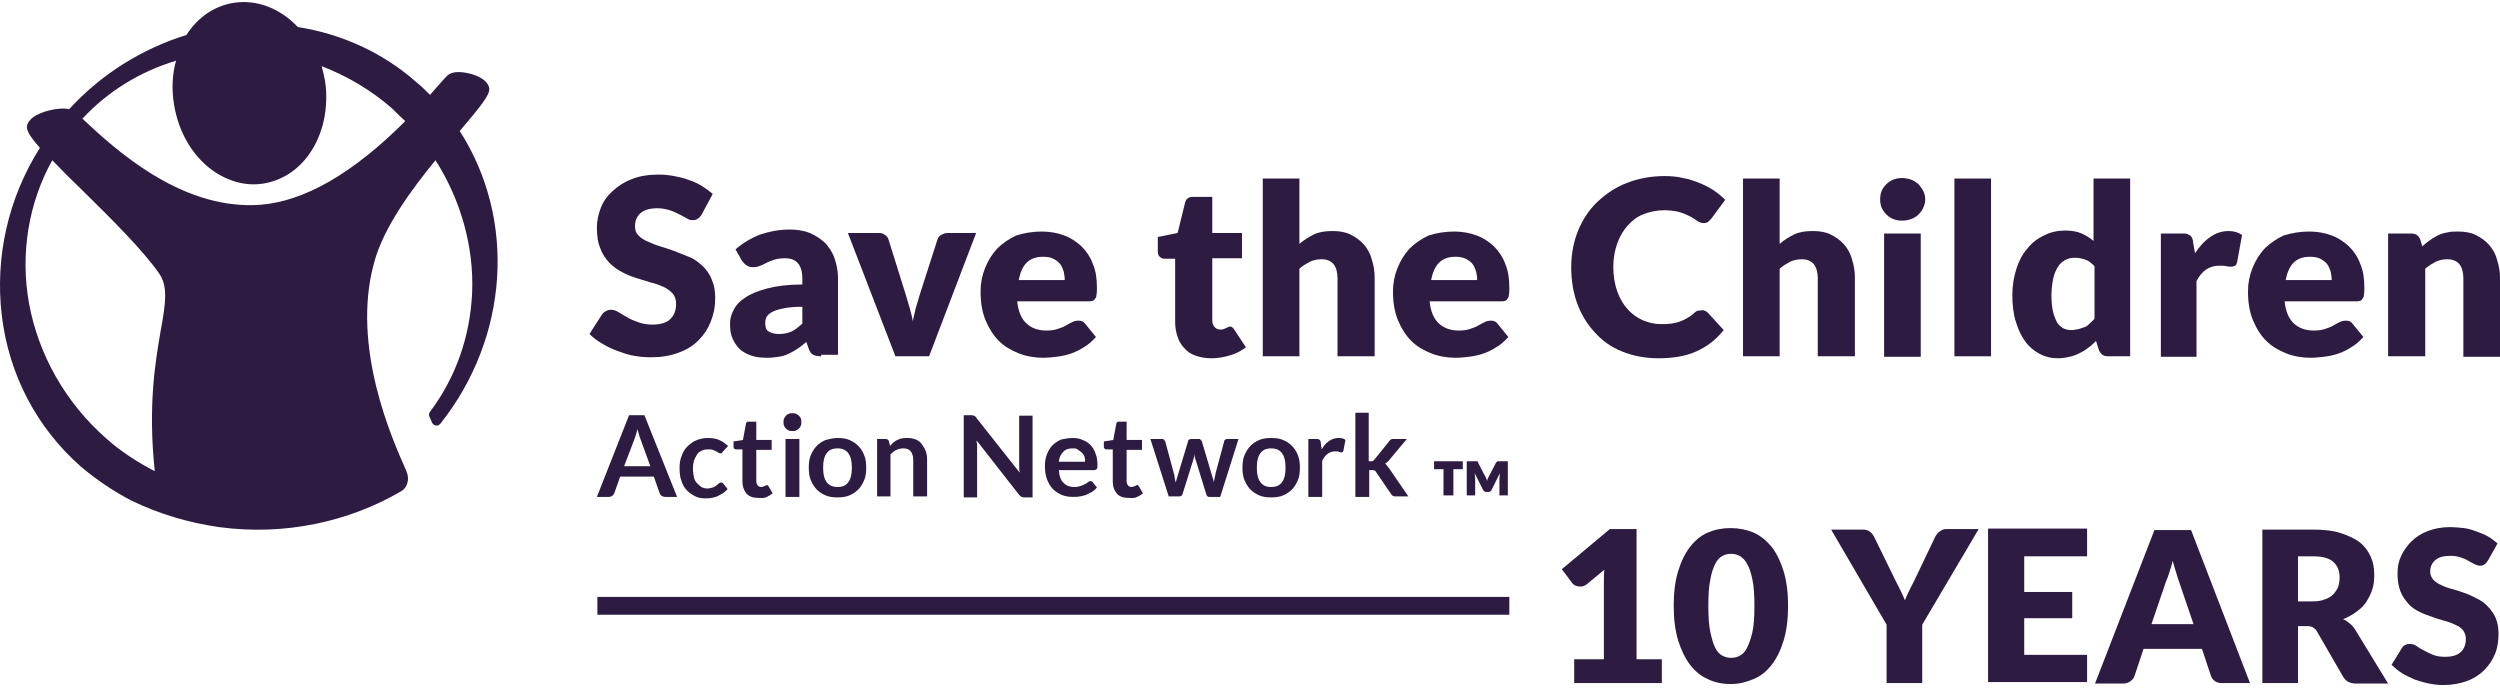 <?xml version="1.0" encoding="UTF-8"?>
<svg xmlns="http://www.w3.org/2000/svg" width="272" height="75" viewBox="0 0 272 75" fill="none">
  <path d="M73.667 54.063H72.374C72.212 54.063 72.105 54.009 71.997 53.955C71.889 53.901 71.835 53.793 71.781 53.686L71.135 51.854H67.472L66.826 53.686C66.772 53.793 66.718 53.847 66.61 53.955C66.502 54.009 66.395 54.063 66.233 54.063H64.94L68.442 45.175H70.112L73.667 54.063ZM67.903 50.723H70.758L69.681 47.76C69.627 47.653 69.573 47.491 69.519 47.275C69.465 47.114 69.411 46.898 69.357 46.683C69.303 46.898 69.25 47.06 69.196 47.275C69.142 47.437 69.088 47.599 69.034 47.76L67.903 50.723Z" fill="#2D1B42"></path>
  <path d="M78.676 49.107C78.622 49.161 78.569 49.215 78.569 49.269C78.515 49.322 78.461 49.322 78.407 49.322C78.353 49.322 78.245 49.322 78.191 49.269C78.138 49.215 78.03 49.161 77.922 49.107C77.814 49.053 77.707 48.999 77.545 48.945C77.383 48.891 77.222 48.891 77.006 48.891C76.737 48.891 76.522 48.945 76.306 49.053C76.091 49.161 75.929 49.269 75.821 49.484C75.714 49.646 75.606 49.861 75.498 50.13C75.444 50.4 75.39 50.669 75.39 50.992C75.39 51.316 75.444 51.639 75.498 51.908C75.552 52.177 75.66 52.393 75.821 52.554C75.983 52.716 76.144 52.878 76.306 52.985C76.522 53.093 76.737 53.147 76.953 53.147C77.168 53.147 77.383 53.093 77.545 53.039C77.707 52.985 77.814 52.931 77.922 52.824C78.03 52.77 78.138 52.662 78.191 52.608C78.245 52.554 78.353 52.501 78.461 52.501C78.569 52.501 78.676 52.554 78.73 52.662L79.161 53.201C78.999 53.416 78.784 53.578 78.622 53.686C78.407 53.793 78.245 53.901 78.03 54.009C77.814 54.063 77.599 54.17 77.383 54.17C77.168 54.224 76.953 54.224 76.737 54.224C76.36 54.224 75.983 54.17 75.66 54.009C75.337 53.847 75.013 53.632 74.744 53.362C74.475 53.093 74.259 52.716 74.151 52.339C73.99 51.962 73.936 51.477 73.936 50.938C73.936 50.454 73.99 50.023 74.151 49.646C74.259 49.269 74.475 48.891 74.744 48.622C75.013 48.353 75.337 48.083 75.714 47.922C76.091 47.76 76.522 47.653 77.006 47.653C77.491 47.653 77.868 47.706 78.245 47.868C78.622 48.029 78.892 48.245 79.215 48.514L78.676 49.107Z" fill="#2D1B42"></path>
  <path d="M82.447 54.17C81.908 54.17 81.478 54.009 81.208 53.686C80.939 53.362 80.777 52.932 80.777 52.393V48.892H80.131C80.023 48.892 79.969 48.892 79.915 48.838C79.862 48.784 79.808 48.73 79.808 48.622V48.03L80.831 47.868L81.154 46.144C81.154 46.036 81.208 45.983 81.262 45.929C81.316 45.875 81.37 45.875 81.478 45.875H82.285V47.868H83.955V48.945H82.285V52.339C82.285 52.554 82.339 52.662 82.447 52.824C82.555 52.932 82.662 52.985 82.824 52.985C82.932 52.985 82.986 52.985 83.04 52.932C83.093 52.932 83.147 52.878 83.201 52.878C83.255 52.878 83.309 52.824 83.309 52.824C83.363 52.824 83.363 52.77 83.417 52.77C83.471 52.77 83.524 52.77 83.524 52.824C83.578 52.824 83.578 52.878 83.632 52.932L84.063 53.686C83.847 53.847 83.578 54.009 83.309 54.117C83.04 54.224 82.77 54.17 82.447 54.17Z" fill="#2D1B42"></path>
  <path d="M87.187 45.929C87.187 46.036 87.187 46.198 87.133 46.306C87.079 46.413 87.026 46.521 86.918 46.629C86.81 46.737 86.702 46.791 86.595 46.844C86.487 46.898 86.325 46.898 86.218 46.898C86.11 46.898 85.948 46.898 85.841 46.844C85.733 46.791 85.625 46.737 85.517 46.629C85.41 46.521 85.356 46.467 85.302 46.306C85.248 46.198 85.248 46.09 85.248 45.929C85.248 45.767 85.248 45.659 85.302 45.552C85.356 45.444 85.41 45.336 85.517 45.228C85.625 45.121 85.679 45.067 85.841 45.013C85.948 44.959 86.056 44.959 86.218 44.959C86.379 44.959 86.487 44.959 86.595 45.013C86.702 45.067 86.81 45.121 86.918 45.228C87.026 45.336 87.079 45.39 87.133 45.552C87.187 45.659 87.187 45.821 87.187 45.929ZM86.972 47.76V54.063H85.463V47.76H86.972Z" fill="#2D1B42"></path>
  <path d="M91.119 47.653C91.604 47.653 92.035 47.706 92.412 47.868C92.789 48.029 93.112 48.245 93.382 48.514C93.651 48.784 93.867 49.107 94.028 49.538C94.19 49.915 94.243 50.4 94.243 50.885C94.243 51.369 94.19 51.854 94.028 52.231C93.867 52.608 93.651 52.985 93.382 53.255C93.112 53.524 92.789 53.739 92.412 53.901C92.035 54.063 91.604 54.117 91.119 54.117C90.635 54.117 90.204 54.063 89.827 53.901C89.45 53.739 89.126 53.524 88.857 53.255C88.588 52.985 88.372 52.608 88.211 52.231C88.049 51.854 87.995 51.369 87.995 50.885C87.995 50.4 88.049 49.915 88.211 49.538C88.372 49.161 88.588 48.784 88.857 48.514C89.126 48.245 89.45 48.029 89.827 47.868C90.257 47.76 90.688 47.653 91.119 47.653ZM91.119 52.985C91.658 52.985 92.035 52.824 92.304 52.447C92.574 52.07 92.681 51.585 92.681 50.885C92.681 50.184 92.574 49.699 92.304 49.322C92.035 48.945 91.658 48.784 91.119 48.784C90.581 48.784 90.204 48.945 89.934 49.322C89.665 49.699 89.557 50.184 89.557 50.885C89.557 51.585 89.665 52.07 89.934 52.447C90.204 52.824 90.635 52.985 91.119 52.985Z" fill="#2D1B42"></path>
  <path d="M95.429 54.063V47.76H96.344C96.56 47.76 96.668 47.868 96.722 48.029L96.829 48.514C96.937 48.407 97.099 48.245 97.206 48.137C97.368 48.029 97.476 47.922 97.637 47.868C97.799 47.814 97.96 47.706 98.122 47.706C98.284 47.653 98.499 47.653 98.715 47.653C99.038 47.653 99.361 47.706 99.63 47.814C99.9 47.922 100.115 48.083 100.277 48.299C100.438 48.514 100.6 48.784 100.708 49.053C100.815 49.322 100.869 49.646 100.869 50.023V54.009H99.361V50.023C99.361 49.646 99.253 49.322 99.092 49.107C98.93 48.891 98.661 48.784 98.284 48.784C98.014 48.784 97.799 48.838 97.529 48.945C97.314 49.053 97.099 49.215 96.883 49.43V54.009H95.429V54.063Z" fill="#2D1B42"></path>
  <path d="M105.932 45.228C105.986 45.228 106.04 45.228 106.04 45.282C106.094 45.282 106.094 45.336 106.148 45.336C106.202 45.39 106.202 45.39 106.255 45.498L110.942 51.423C110.942 51.262 110.888 51.154 110.888 50.992C110.888 50.831 110.888 50.723 110.888 50.615V45.228H112.342V54.117H111.48C111.373 54.117 111.265 54.117 111.157 54.063C111.05 54.009 110.996 53.955 110.888 53.847L106.255 47.922C106.255 48.03 106.255 48.191 106.309 48.299C106.309 48.407 106.309 48.568 106.309 48.676V54.117H104.855V45.175H105.717C105.825 45.175 105.878 45.175 105.932 45.228Z" fill="#2D1B42"></path>
  <path d="M116.705 47.653C117.083 47.653 117.46 47.706 117.783 47.868C118.106 47.976 118.429 48.191 118.645 48.407C118.86 48.676 119.076 48.945 119.183 49.322C119.345 49.699 119.399 50.077 119.399 50.561C119.399 50.669 119.399 50.777 119.399 50.831C119.399 50.885 119.345 50.992 119.345 50.992C119.345 51.046 119.291 51.046 119.237 51.1C119.183 51.1 119.129 51.154 119.076 51.154H115.197C115.251 51.8 115.413 52.285 115.736 52.554C116.059 52.878 116.436 52.985 116.921 52.985C117.19 52.985 117.406 52.931 117.567 52.878C117.729 52.824 117.89 52.77 118.052 52.662C118.16 52.608 118.321 52.554 118.375 52.447C118.483 52.393 118.591 52.339 118.645 52.339C118.698 52.339 118.752 52.339 118.806 52.393C118.86 52.393 118.914 52.447 118.914 52.501L119.345 53.039C119.183 53.255 118.968 53.416 118.806 53.524C118.591 53.632 118.375 53.739 118.16 53.847C117.944 53.901 117.675 54.009 117.46 54.009C117.244 54.063 116.975 54.063 116.759 54.063C116.328 54.063 115.897 54.009 115.52 53.847C115.143 53.686 114.82 53.47 114.551 53.201C114.281 52.931 114.066 52.554 113.904 52.123C113.743 51.693 113.689 51.208 113.689 50.669C113.689 50.238 113.743 49.861 113.904 49.43C114.066 49.053 114.228 48.73 114.497 48.461C114.766 48.191 115.089 47.976 115.467 47.814C115.79 47.76 116.221 47.653 116.705 47.653ZM116.705 48.784C116.275 48.784 115.897 48.891 115.682 49.161C115.413 49.43 115.251 49.753 115.197 50.238H118.052C118.052 50.023 118.052 49.861 117.998 49.699C117.944 49.538 117.837 49.376 117.729 49.269C117.621 49.161 117.46 49.053 117.298 48.945C117.136 48.784 116.975 48.784 116.705 48.784Z" fill="#2D1B42"></path>
  <path d="M122.739 54.17C122.2 54.17 121.769 54.009 121.5 53.686C121.23 53.362 121.069 52.932 121.069 52.393V48.892H120.422C120.315 48.892 120.261 48.892 120.207 48.838C120.153 48.784 120.099 48.73 120.099 48.622V48.03L121.123 47.868L121.446 46.144C121.446 46.036 121.5 45.983 121.554 45.929C121.607 45.875 121.661 45.875 121.769 45.875H122.577V47.868H124.247V48.945H122.577V52.339C122.577 52.554 122.631 52.662 122.739 52.824C122.846 52.932 122.954 52.985 123.116 52.985C123.223 52.985 123.277 52.985 123.331 52.932C123.385 52.932 123.439 52.878 123.493 52.878C123.547 52.878 123.6 52.824 123.6 52.824C123.654 52.824 123.654 52.77 123.708 52.77C123.762 52.77 123.816 52.77 123.816 52.824C123.87 52.824 123.87 52.878 123.924 52.932L124.355 53.686C124.139 53.847 123.87 54.009 123.6 54.117C123.331 54.224 123.062 54.17 122.739 54.17Z" fill="#2D1B42"></path>
  <path d="M125.163 47.76H126.348C126.455 47.76 126.563 47.76 126.617 47.814C126.671 47.868 126.725 47.922 126.779 48.03L127.694 51.423C127.748 51.585 127.802 51.8 127.802 51.962C127.856 52.124 127.856 52.339 127.91 52.501C127.964 52.339 128.017 52.124 128.071 51.962C128.125 51.8 128.179 51.585 128.233 51.423L129.256 48.03C129.256 47.922 129.31 47.868 129.418 47.814C129.472 47.76 129.58 47.76 129.687 47.76H130.334C130.441 47.76 130.549 47.76 130.603 47.814C130.657 47.868 130.711 47.922 130.765 48.03L131.788 51.477C131.842 51.639 131.896 51.8 131.95 52.016C132.004 52.177 132.057 52.339 132.057 52.501C132.111 52.339 132.111 52.124 132.165 51.962C132.219 51.8 132.219 51.585 132.273 51.423L133.189 48.03C133.189 47.922 133.242 47.868 133.35 47.814C133.404 47.76 133.512 47.76 133.619 47.76H134.751L132.758 54.063H131.519C131.411 54.063 131.303 53.955 131.249 53.794L130.118 50.13C130.064 50.023 130.064 49.915 130.01 49.753C129.957 49.646 129.957 49.538 129.957 49.376C129.957 49.484 129.903 49.646 129.903 49.753C129.849 49.861 129.849 50.023 129.795 50.13L128.664 53.74C128.61 53.901 128.502 54.009 128.341 54.009H127.156L125.163 47.76Z" fill="#2D1B42"></path>
  <path d="M138.305 47.653C138.79 47.653 139.221 47.706 139.598 47.868C139.975 48.029 140.298 48.245 140.568 48.514C140.837 48.784 141.053 49.107 141.214 49.538C141.376 49.915 141.43 50.4 141.43 50.885C141.43 51.369 141.376 51.854 141.214 52.231C141.053 52.608 140.837 52.985 140.568 53.255C140.298 53.524 139.975 53.739 139.598 53.901C139.221 54.063 138.79 54.117 138.305 54.117C137.821 54.117 137.39 54.063 137.013 53.901C136.636 53.739 136.312 53.524 136.043 53.255C135.774 52.985 135.558 52.608 135.397 52.231C135.235 51.854 135.181 51.369 135.181 50.885C135.181 50.4 135.235 49.915 135.397 49.538C135.558 49.161 135.774 48.784 136.043 48.514C136.312 48.245 136.636 48.029 137.013 47.868C137.39 47.706 137.874 47.653 138.305 47.653ZM138.305 52.985C138.844 52.985 139.221 52.824 139.49 52.447C139.76 52.07 139.867 51.585 139.867 50.885C139.867 50.184 139.76 49.699 139.49 49.322C139.221 48.945 138.844 48.784 138.305 48.784C137.767 48.784 137.39 48.945 137.12 49.322C136.851 49.699 136.743 50.184 136.743 50.885C136.743 51.585 136.851 52.07 137.12 52.447C137.39 52.824 137.767 52.985 138.305 52.985Z" fill="#2D1B42"></path>
  <path d="M142.346 54.063V47.76H143.261C143.423 47.76 143.531 47.814 143.585 47.868C143.638 47.922 143.692 48.029 143.692 48.137L143.8 48.891C144.016 48.514 144.285 48.191 144.608 47.976C144.931 47.76 145.254 47.653 145.632 47.653C145.955 47.653 146.224 47.706 146.386 47.868L146.17 48.999C146.17 49.053 146.116 49.107 146.116 49.161C146.062 49.215 146.009 49.215 145.955 49.215C145.901 49.215 145.793 49.215 145.685 49.161C145.578 49.107 145.416 49.107 145.254 49.107C144.931 49.107 144.662 49.215 144.446 49.376C144.231 49.538 144.016 49.807 143.854 50.13V54.063H142.346Z" fill="#2D1B42"></path>
  <path d="M148.917 44.959V50.184H149.187C149.294 50.184 149.348 50.184 149.402 50.13C149.456 50.077 149.51 50.023 149.564 49.969L151.126 48.03C151.18 47.922 151.287 47.868 151.341 47.814C151.395 47.76 151.503 47.76 151.664 47.76H153.065L151.126 50.077C151.072 50.184 150.964 50.238 150.91 50.292C150.856 50.346 150.749 50.4 150.695 50.454C150.803 50.508 150.856 50.561 150.91 50.669C150.964 50.777 151.018 50.831 151.126 50.938L153.227 54.009H151.88C151.772 54.009 151.664 54.009 151.557 53.955C151.449 53.901 151.395 53.847 151.341 53.74L149.725 51.369C149.671 51.262 149.618 51.208 149.564 51.208C149.51 51.154 149.402 51.154 149.294 51.154H148.971V54.063H147.463V44.905H148.917V44.959Z" fill="#2D1B42"></path>
  <path d="M159.152 50.184V51.046H158.128V53.901H157.051V51.046H156.027V50.184H159.152ZM161.629 51.908C161.683 51.962 161.683 52.07 161.737 52.124C161.737 52.177 161.791 52.285 161.791 52.339C161.791 52.285 161.845 52.177 161.845 52.124C161.899 52.07 161.899 51.962 161.953 51.908L162.761 50.346C162.814 50.292 162.868 50.238 162.922 50.184C162.976 50.184 163.03 50.184 163.138 50.184H164.053V53.901H163.138V52.07L163.191 51.477L162.276 53.309C162.222 53.47 162.06 53.524 161.899 53.524H161.737C161.576 53.524 161.468 53.47 161.36 53.309L160.444 51.477L160.498 52.07V53.901H159.582V50.184H160.498C160.606 50.184 160.66 50.184 160.714 50.184C160.768 50.184 160.821 50.238 160.821 50.346L161.629 51.908Z" fill="#2D1B42"></path>
  <path d="M76.36 23.304C76.253 23.52 76.091 23.681 75.929 23.789C75.768 23.897 75.606 23.951 75.337 23.951C75.121 23.951 74.906 23.897 74.691 23.735C74.475 23.627 74.206 23.466 73.882 23.304C73.559 23.143 73.236 22.981 72.859 22.873C72.482 22.765 72.051 22.658 71.566 22.658C70.704 22.658 70.112 22.819 69.681 23.197C69.25 23.573 69.088 24.058 69.088 24.651C69.088 25.028 69.196 25.351 69.466 25.62C69.735 25.89 70.058 26.105 70.435 26.267C70.812 26.428 71.297 26.644 71.836 26.806C72.374 26.967 72.859 27.129 73.452 27.344C73.99 27.56 74.529 27.775 75.067 27.991C75.606 28.206 76.037 28.583 76.468 28.96C76.845 29.337 77.222 29.822 77.438 30.415C77.707 31.007 77.815 31.654 77.815 32.462C77.815 33.377 77.653 34.185 77.33 34.993C77.007 35.802 76.576 36.448 75.983 37.041C75.391 37.633 74.691 38.064 73.775 38.387C72.913 38.71 71.943 38.872 70.812 38.872C70.22 38.872 69.573 38.818 68.981 38.71C68.334 38.603 67.742 38.387 67.149 38.172C66.557 37.956 66.018 37.687 65.48 37.364C64.941 37.041 64.51 36.717 64.133 36.34L65.48 34.239C65.587 34.078 65.695 33.97 65.91 33.862C66.072 33.755 66.287 33.701 66.503 33.701C66.772 33.701 67.042 33.808 67.311 33.97C67.58 34.132 67.903 34.347 68.227 34.509C68.55 34.724 68.981 34.886 69.412 35.047C69.843 35.209 70.381 35.317 70.974 35.317C71.782 35.317 72.428 35.155 72.859 34.778C73.29 34.401 73.559 33.862 73.559 33.054C73.559 32.623 73.452 32.246 73.182 31.923C72.913 31.654 72.59 31.384 72.213 31.223C71.836 31.061 71.351 30.846 70.812 30.738C70.273 30.576 69.789 30.415 69.25 30.253C68.711 30.091 68.173 29.876 67.688 29.607C67.149 29.337 66.718 29.014 66.287 28.583C65.91 28.152 65.533 27.668 65.318 27.021C65.049 26.428 64.941 25.62 64.941 24.759C64.941 24.005 65.102 23.304 65.372 22.604C65.641 21.904 66.072 21.311 66.665 20.772C67.257 20.234 67.903 19.803 68.765 19.48C69.573 19.156 70.543 18.995 71.62 18.995C72.213 18.995 72.805 19.049 73.344 19.156C73.882 19.264 74.421 19.372 74.96 19.587C75.445 19.749 75.929 19.964 76.36 20.234C76.791 20.503 77.168 20.772 77.545 21.096L76.36 23.304Z" fill="#2D1B42"></path>
  <path d="M89.341 38.764C88.964 38.764 88.695 38.71 88.48 38.603C88.264 38.495 88.103 38.279 87.995 37.956L87.725 37.202C87.402 37.471 87.079 37.741 86.756 37.956C86.433 38.172 86.109 38.333 85.786 38.495C85.463 38.657 85.086 38.764 84.709 38.818C84.332 38.872 83.901 38.926 83.47 38.926C82.878 38.926 82.285 38.872 81.8 38.71C81.316 38.549 80.885 38.333 80.507 38.01C80.184 37.687 79.915 37.31 79.7 36.825C79.484 36.34 79.43 35.855 79.43 35.209C79.43 34.724 79.538 34.239 79.807 33.755C80.023 33.27 80.454 32.785 81.046 32.408C81.639 31.977 82.447 31.654 83.47 31.384C84.493 31.115 85.732 30.953 87.295 30.953V30.361C87.295 29.553 87.133 29.014 86.81 28.637C86.487 28.26 86.002 28.099 85.409 28.099C84.924 28.099 84.547 28.152 84.224 28.26C83.901 28.368 83.632 28.476 83.416 28.583C83.201 28.691 82.931 28.853 82.716 28.907C82.501 29.014 82.231 29.068 81.908 29.068C81.639 29.068 81.423 29.014 81.208 28.853C80.992 28.745 80.885 28.529 80.723 28.368L80.023 27.129C80.831 26.429 81.746 25.89 82.716 25.513C83.686 25.19 84.763 24.974 85.894 24.974C86.702 24.974 87.456 25.082 88.103 25.351C88.749 25.62 89.288 25.998 89.772 26.429C90.203 26.913 90.58 27.452 90.796 28.099C91.011 28.745 91.173 29.445 91.173 30.199V38.603H89.341V38.764ZM84.763 36.34C85.302 36.34 85.732 36.233 86.109 36.071C86.487 35.909 86.864 35.586 87.295 35.209V33.377C86.487 33.377 85.84 33.431 85.302 33.539C84.763 33.647 84.386 33.755 84.063 33.916C83.739 34.078 83.578 34.239 83.416 34.455C83.308 34.67 83.255 34.886 83.255 35.101C83.255 35.586 83.362 35.909 83.632 36.071C83.901 36.233 84.278 36.34 84.763 36.34Z" fill="#2D1B42"></path>
  <path d="M101.084 38.764H97.422L92.251 25.351H95.59C95.859 25.351 96.129 25.405 96.29 25.567C96.506 25.674 96.614 25.89 96.668 26.052L98.553 32.085C98.714 32.569 98.822 33.054 98.984 33.539C99.091 34.024 99.253 34.455 99.307 34.94C99.415 34.455 99.522 34.024 99.63 33.539C99.792 33.054 99.899 32.569 100.061 32.085L102 26.052C102.054 25.836 102.216 25.674 102.377 25.567C102.593 25.459 102.808 25.351 103.024 25.351H106.202L101.084 38.764Z" fill="#2D1B42"></path>
  <path d="M113.366 25.19C114.228 25.19 115.09 25.351 115.79 25.62C116.544 25.89 117.136 26.321 117.675 26.806C118.214 27.344 118.645 27.991 118.914 28.745C119.237 29.499 119.345 30.361 119.345 31.331C119.345 31.654 119.345 31.869 119.291 32.085C119.291 32.3 119.237 32.408 119.129 32.516C119.076 32.623 118.968 32.731 118.86 32.731C118.752 32.785 118.591 32.785 118.429 32.785H110.673C110.78 33.916 111.157 34.724 111.696 35.209C112.235 35.694 112.935 35.963 113.851 35.963C114.335 35.963 114.712 35.909 115.036 35.802C115.359 35.694 115.682 35.586 115.951 35.425C116.221 35.263 116.436 35.155 116.652 35.047C116.867 34.94 117.083 34.886 117.352 34.886C117.675 34.886 117.891 34.993 118.052 35.209L119.237 36.663C118.806 37.148 118.375 37.525 117.891 37.795C117.406 38.118 116.921 38.333 116.436 38.495C115.951 38.657 115.413 38.764 114.928 38.818C114.443 38.872 113.958 38.926 113.474 38.926C112.558 38.926 111.642 38.764 110.834 38.441C110.026 38.118 109.272 37.687 108.68 37.094C108.087 36.502 107.602 35.748 107.225 34.832C106.848 33.916 106.687 32.893 106.687 31.708C106.687 30.792 106.848 29.984 107.171 29.176C107.495 28.368 107.925 27.668 108.464 27.075C109.057 26.482 109.757 25.998 110.565 25.62C111.427 25.351 112.342 25.19 113.366 25.19ZM113.474 27.937C112.719 27.937 112.127 28.152 111.696 28.583C111.265 29.014 110.996 29.661 110.834 30.469H115.844C115.844 30.145 115.79 29.822 115.736 29.553C115.628 29.23 115.52 28.96 115.359 28.745C115.197 28.529 114.928 28.314 114.605 28.152C114.282 27.991 113.905 27.937 113.474 27.937Z" fill="#2D1B42"></path>
  <path d="M131.788 38.98C131.141 38.98 130.603 38.872 130.118 38.71C129.633 38.549 129.202 38.279 128.879 37.902C128.556 37.579 128.286 37.148 128.125 36.663C127.963 36.179 127.856 35.64 127.856 35.047V28.152H126.724C126.509 28.152 126.347 28.099 126.186 27.937C126.024 27.829 125.97 27.614 125.97 27.344V25.782L128.125 25.351L128.933 22.065C129.041 21.634 129.31 21.419 129.795 21.419H131.895V25.351H135.127V28.099H131.895V34.778C131.895 35.101 131.949 35.371 132.111 35.532C132.272 35.748 132.488 35.855 132.757 35.855C132.919 35.855 133.027 35.855 133.134 35.802C133.242 35.748 133.296 35.748 133.404 35.694C133.458 35.64 133.565 35.64 133.619 35.586C133.673 35.532 133.781 35.532 133.835 35.532C133.942 35.532 134.05 35.586 134.104 35.64C134.158 35.694 134.266 35.802 134.319 35.909L135.558 37.795C135.02 38.172 134.481 38.495 133.835 38.657C133.134 38.872 132.488 38.98 131.788 38.98Z" fill="#2D1B42"></path>
  <path d="M137.39 38.764V19.426H141.376V26.536C141.86 26.105 142.399 25.782 142.938 25.513C143.476 25.244 144.177 25.136 144.985 25.136C145.739 25.136 146.385 25.244 146.924 25.513C147.463 25.782 147.947 26.105 148.378 26.59C148.755 27.021 149.078 27.56 149.24 28.206C149.456 28.853 149.563 29.499 149.563 30.253V38.764H145.523V30.253C145.523 29.607 145.362 29.068 145.092 28.745C144.769 28.368 144.338 28.206 143.746 28.206C143.315 28.206 142.884 28.314 142.507 28.476C142.13 28.691 141.753 28.907 141.376 29.23V38.764H137.39Z" fill="#2D1B42"></path>
  <path d="M158.236 25.19C159.098 25.19 159.96 25.351 160.66 25.62C161.414 25.89 162.007 26.321 162.545 26.806C163.084 27.344 163.515 27.991 163.784 28.745C164.107 29.499 164.215 30.361 164.215 31.331C164.215 31.654 164.215 31.869 164.161 32.085C164.161 32.3 164.107 32.408 164 32.516C163.946 32.623 163.838 32.731 163.73 32.731C163.623 32.785 163.461 32.785 163.299 32.785H155.543C155.65 33.916 156.027 34.724 156.566 35.209C157.105 35.694 157.805 35.963 158.721 35.963C159.206 35.963 159.583 35.909 159.906 35.802C160.229 35.694 160.552 35.586 160.822 35.425C161.091 35.263 161.306 35.155 161.522 35.047C161.737 34.94 161.953 34.886 162.222 34.886C162.545 34.886 162.761 34.993 162.922 35.209L164.107 36.663C163.676 37.148 163.245 37.525 162.761 37.795C162.276 38.118 161.791 38.333 161.306 38.495C160.822 38.657 160.283 38.764 159.798 38.818C159.313 38.872 158.828 38.926 158.344 38.926C157.428 38.926 156.512 38.764 155.704 38.441C154.896 38.118 154.142 37.687 153.55 37.094C152.957 36.502 152.472 35.748 152.095 34.832C151.718 33.916 151.557 32.893 151.557 31.708C151.557 30.792 151.718 29.984 152.041 29.176C152.365 28.368 152.796 27.668 153.334 27.075C153.927 26.482 154.627 25.998 155.435 25.62C156.297 25.351 157.213 25.19 158.236 25.19ZM158.344 27.937C157.59 27.937 156.997 28.152 156.566 28.583C156.135 29.014 155.866 29.661 155.704 30.469H160.714C160.714 30.145 160.66 29.822 160.606 29.553C160.498 29.23 160.391 28.96 160.229 28.745C160.067 28.529 159.798 28.314 159.475 28.152C159.098 27.991 158.775 27.937 158.344 27.937Z" fill="#2D1B42"></path>
  <path d="M185.169 33.755C185.276 33.755 185.384 33.755 185.492 33.809C185.6 33.862 185.707 33.916 185.815 34.024L187.539 35.909C186.731 36.933 185.761 37.687 184.576 38.226C183.391 38.764 181.991 38.98 180.429 38.98C178.974 38.98 177.628 38.71 176.443 38.226C175.257 37.741 174.288 37.041 173.48 36.125C172.672 35.263 172.026 34.185 171.595 33C171.164 31.815 170.948 30.469 170.948 29.068C170.948 27.614 171.218 26.267 171.702 25.082C172.187 23.897 172.887 22.819 173.803 21.957C174.719 21.096 175.742 20.395 176.981 19.91C178.22 19.426 179.621 19.156 181.075 19.156C181.829 19.156 182.475 19.21 183.122 19.372C183.768 19.48 184.361 19.695 184.899 19.91C185.438 20.126 185.977 20.395 186.462 20.718C186.946 21.042 187.323 21.365 187.7 21.742L186.192 23.789C186.084 23.897 185.977 24.005 185.869 24.112C185.761 24.22 185.546 24.274 185.33 24.274C185.169 24.274 185.007 24.22 184.899 24.166C184.738 24.112 184.63 24.005 184.468 23.897C184.307 23.789 184.145 23.681 183.93 23.573C183.714 23.466 183.499 23.358 183.23 23.25C182.96 23.143 182.637 23.035 182.314 22.981C181.937 22.927 181.56 22.873 181.075 22.873C180.267 22.873 179.513 23.035 178.813 23.304C178.112 23.573 177.574 24.005 177.089 24.543C176.604 25.082 176.227 25.728 175.958 26.482C175.688 27.237 175.527 28.098 175.527 29.068C175.527 30.038 175.688 30.953 175.958 31.708C176.227 32.462 176.604 33.108 177.089 33.647C177.574 34.185 178.112 34.563 178.705 34.832C179.351 35.101 179.998 35.263 180.698 35.263C181.129 35.263 181.452 35.263 181.829 35.209C182.152 35.155 182.475 35.101 182.745 34.993C183.014 34.886 183.283 34.778 183.553 34.617C183.822 34.455 184.091 34.293 184.361 34.024C184.468 33.916 184.576 33.862 184.684 33.809C184.899 33.809 185.007 33.755 185.169 33.755Z" fill="#2D1B42"></path>
  <path d="M189.64 38.764V19.426H193.626V26.536C194.11 26.105 194.649 25.782 195.188 25.513C195.726 25.244 196.427 25.136 197.235 25.136C197.989 25.136 198.635 25.244 199.174 25.513C199.713 25.782 200.197 26.105 200.628 26.59C201.005 27.021 201.328 27.56 201.49 28.206C201.706 28.853 201.813 29.499 201.813 30.253V38.764H197.773V30.253C197.773 29.607 197.612 29.068 197.342 28.745C197.019 28.368 196.588 28.206 195.996 28.206C195.565 28.206 195.134 28.314 194.757 28.476C194.38 28.691 194.003 28.907 193.626 29.23V38.764H189.64Z" fill="#2D1B42"></path>
  <path d="M209.462 21.688C209.462 22.011 209.408 22.281 209.246 22.604C209.139 22.873 208.923 23.143 208.708 23.358C208.492 23.573 208.223 23.735 207.9 23.843C207.577 23.951 207.307 24.005 206.93 24.005C206.607 24.005 206.284 23.951 206.014 23.843C205.745 23.735 205.476 23.573 205.26 23.358C205.045 23.143 204.883 22.927 204.722 22.604C204.614 22.335 204.56 22.011 204.56 21.688C204.56 21.365 204.614 21.042 204.722 20.772C204.829 20.503 205.045 20.234 205.26 20.018C205.476 19.803 205.745 19.641 206.014 19.533C206.284 19.426 206.607 19.372 206.93 19.372C207.253 19.372 207.577 19.426 207.9 19.533C208.223 19.641 208.438 19.803 208.708 20.018C208.923 20.234 209.085 20.503 209.246 20.772C209.408 21.096 209.462 21.365 209.462 21.688ZM208.977 25.405V38.818H204.991V25.405H208.977Z" fill="#2D1B42"></path>
  <path d="M216.626 19.426V38.764H212.64V19.426H216.626Z" fill="#2D1B42"></path>
  <path d="M229.392 38.764C229.123 38.764 228.908 38.71 228.746 38.603C228.584 38.495 228.477 38.333 228.369 38.118L228.046 37.094C227.776 37.364 227.507 37.633 227.184 37.849C226.915 38.064 226.591 38.279 226.214 38.441C225.891 38.603 225.514 38.764 225.137 38.818C224.76 38.926 224.329 38.98 223.844 38.98C223.144 38.98 222.498 38.818 221.905 38.495C221.312 38.172 220.774 37.741 220.343 37.148C219.912 36.556 219.589 35.855 219.319 34.994C219.05 34.132 218.942 33.162 218.942 32.085C218.942 31.061 219.104 30.145 219.373 29.284C219.643 28.422 220.02 27.668 220.558 27.075C221.043 26.429 221.69 25.944 222.39 25.62C223.09 25.244 223.898 25.082 224.706 25.082C225.406 25.082 225.999 25.19 226.484 25.405C226.968 25.62 227.399 25.89 227.776 26.213V19.426H231.762V38.764H229.392ZM225.352 35.909C225.622 35.909 225.891 35.855 226.16 35.802C226.376 35.748 226.591 35.64 226.807 35.586C227.022 35.532 227.184 35.371 227.345 35.209C227.507 35.047 227.722 34.886 227.884 34.67V28.96C227.561 28.637 227.238 28.368 226.915 28.26C226.591 28.152 226.214 28.045 225.783 28.045C225.406 28.045 225.083 28.099 224.76 28.26C224.437 28.422 224.167 28.637 223.952 28.96C223.736 29.284 223.521 29.715 223.413 30.199C223.306 30.738 223.198 31.331 223.198 32.085C223.198 32.785 223.252 33.377 223.359 33.862C223.467 34.347 223.629 34.724 223.79 35.047C223.952 35.371 224.221 35.532 224.437 35.694C224.76 35.855 225.029 35.909 225.352 35.909Z" fill="#2D1B42"></path>
  <path d="M235.102 38.764V25.405H237.472C237.688 25.405 237.849 25.405 237.957 25.459C238.065 25.513 238.226 25.567 238.28 25.621C238.388 25.674 238.442 25.782 238.496 25.89C238.549 25.998 238.603 26.159 238.603 26.321L238.819 27.56C239.304 26.806 239.842 26.213 240.489 25.782C241.081 25.351 241.781 25.136 242.482 25.136C243.074 25.136 243.559 25.297 243.936 25.567L243.397 28.529C243.343 28.691 243.29 28.853 243.182 28.907C243.074 28.96 242.966 29.014 242.751 29.014C242.589 29.014 242.428 29.014 242.212 28.96C241.997 28.907 241.781 28.907 241.458 28.907C240.381 28.907 239.573 29.445 238.98 30.576V38.818H235.102V38.764Z" fill="#2D1B42"></path>
  <path d="M251.262 25.19C252.124 25.19 252.986 25.351 253.686 25.62C254.44 25.89 255.032 26.321 255.571 26.806C256.11 27.344 256.541 27.991 256.81 28.745C257.133 29.499 257.241 30.361 257.241 31.331C257.241 31.654 257.241 31.869 257.187 32.085C257.187 32.3 257.133 32.408 257.025 32.516C256.972 32.623 256.864 32.731 256.756 32.731C256.648 32.785 256.487 32.785 256.325 32.785H248.569C248.676 33.916 249.053 34.724 249.592 35.209C250.131 35.694 250.831 35.963 251.747 35.963C252.231 35.963 252.609 35.909 252.932 35.802C253.255 35.694 253.578 35.586 253.847 35.425C254.117 35.263 254.332 35.155 254.548 35.047C254.763 34.94 254.979 34.886 255.248 34.886C255.571 34.886 255.787 34.993 255.948 35.209L257.133 36.663C256.702 37.148 256.271 37.525 255.787 37.795C255.302 38.118 254.817 38.333 254.332 38.495C253.847 38.657 253.309 38.764 252.824 38.818C252.339 38.872 251.854 38.926 251.37 38.926C250.454 38.926 249.538 38.764 248.73 38.441C247.922 38.118 247.168 37.687 246.576 37.094C245.983 36.502 245.498 35.748 245.121 34.832C244.744 33.916 244.583 32.893 244.583 31.708C244.583 30.792 244.744 29.984 245.067 29.176C245.39 28.368 245.821 27.668 246.36 27.075C246.953 26.482 247.653 25.998 248.461 25.62C249.323 25.351 250.238 25.19 251.262 25.19ZM251.316 27.937C250.562 27.937 249.969 28.152 249.538 28.583C249.107 29.014 248.838 29.661 248.676 30.469H253.686C253.686 30.145 253.632 29.822 253.578 29.553C253.47 29.23 253.363 28.96 253.201 28.745C253.039 28.529 252.77 28.314 252.447 28.152C252.124 27.991 251.747 27.937 251.316 27.937Z" fill="#2D1B42"></path>
  <path d="M259.826 38.764V25.405H262.304C262.573 25.405 262.789 25.459 262.95 25.567C263.112 25.674 263.22 25.836 263.327 26.052L263.543 26.806C263.812 26.59 264.082 26.321 264.351 26.159C264.62 25.944 264.943 25.782 265.213 25.62C265.536 25.459 265.859 25.351 266.236 25.297C266.613 25.19 266.99 25.19 267.421 25.19C268.175 25.19 268.822 25.297 269.36 25.567C269.899 25.836 270.384 26.159 270.815 26.644C271.192 27.075 271.515 27.614 271.677 28.26C271.892 28.907 272 29.553 272 30.307V38.818H268.014V30.253C268.014 29.607 267.852 29.068 267.583 28.745C267.26 28.368 266.829 28.206 266.236 28.206C265.805 28.206 265.374 28.314 264.997 28.476C264.62 28.691 264.243 28.907 263.866 29.23V38.764H259.826Z" fill="#2D1B42"></path>
  <path d="M50.02 14.254C52.39 11.453 53.467 10.16 53.198 9.46C53.036 8.921 52.498 8.491 51.636 8.167C50.72 7.844 49.535 7.683 48.889 8.06C48.673 8.167 48.35 8.544 47.542 9.46L46.788 10.322C46.303 9.837 45.818 9.352 45.28 8.921C41.671 5.743 37.2 3.696 32.406 2.942C30.467 0.895 27.935 -0.074 25.457 0.303C23.356 0.626 21.525 1.865 20.286 3.804C15.438 5.312 11.021 8.06 7.52 11.884C6.766 11.669 5.042 11.938 3.965 12.531C3.372 12.854 2.995 13.285 2.941 13.716C2.887 14.039 2.995 14.578 4.342 16.086C0.894 21.527 -0.56 27.991 0.194 34.293C0.948 40.757 4.019 46.575 8.813 50.777C10.536 52.231 12.368 53.47 14.361 54.494C17.27 55.894 20.448 56.864 23.841 57.349C31.005 58.318 37.954 56.756 43.61 53.47C44.31 53.093 44.58 52.177 44.256 51.369L44.148 51.1C42.694 47.814 38.169 37.741 40.701 28.583C41.725 24.759 44.741 20.665 47.38 17.433C50.128 21.742 51.582 26.86 51.367 31.869C51.151 36.61 49.589 41.081 46.788 44.797C46.68 44.905 46.68 45.013 46.68 45.175C46.68 45.228 46.68 45.282 46.734 45.336L47.003 45.983C47.111 46.198 47.327 46.306 47.542 46.306C47.704 46.306 47.811 46.198 47.919 46.09C55.353 36.717 56.214 23.897 50.02 14.254ZM17.485 35.963C16.893 39.411 16.085 44.151 16.839 51.262C14.953 50.292 13.122 49.107 11.56 47.706C7.143 43.828 4.18 38.603 3.157 33C2.187 27.614 3.103 22.065 5.689 17.433C6.658 18.456 7.843 19.641 9.136 20.88C12.206 23.897 15.654 27.344 17.323 29.768C18.293 31.169 18.024 33 17.485 35.963ZM44.095 13.177C38.439 18.833 33.16 21.904 28.312 22.281C24.595 22.55 20.663 21.473 16.623 18.995C13.284 16.948 10.698 14.524 9.136 13.069L8.974 12.908C11.722 9.945 15.223 7.79 19.155 6.605C18.724 8.113 18.67 9.783 18.939 11.399C19.424 14.362 20.933 16.948 23.087 18.51C24.811 19.749 26.804 20.288 28.689 19.964C30.628 19.641 32.352 18.564 33.591 16.84C35.153 14.685 35.799 11.723 35.368 8.814C35.261 8.275 35.153 7.736 34.991 7.198C37.792 8.275 40.432 9.837 42.694 11.83C43.179 12.315 43.61 12.746 44.095 13.177Z" fill="#2D1B42"></path>
  <path d="M171.271 71.731H174.503V63.274C174.503 62.843 174.503 62.412 174.557 61.981L172.672 63.544C172.564 63.651 172.403 63.705 172.295 63.759C172.187 63.813 172.079 63.813 171.918 63.813C171.702 63.813 171.541 63.759 171.379 63.705C171.218 63.597 171.11 63.544 171.056 63.436L169.925 61.928L175.15 57.564H178.059V71.731H180.806V74.317H171.271V71.731Z" fill="#2D1B42"></path>
  <path d="M194.542 65.914C194.542 67.368 194.38 68.661 194.057 69.685C193.734 70.762 193.303 71.624 192.764 72.324C192.225 73.024 191.579 73.563 190.771 73.886C190.017 74.21 189.209 74.425 188.293 74.425C187.431 74.425 186.569 74.263 185.815 73.886C185.061 73.563 184.415 73.024 183.876 72.324C183.338 71.624 182.907 70.708 182.583 69.685C182.26 68.607 182.099 67.368 182.099 65.914C182.099 64.459 182.26 63.166 182.583 62.143C182.907 61.066 183.338 60.204 183.876 59.504C184.415 58.803 185.061 58.265 185.815 57.941C186.569 57.618 187.377 57.456 188.293 57.456C189.155 57.456 190.017 57.618 190.771 57.941C191.525 58.265 192.172 58.803 192.764 59.504C193.303 60.204 193.734 61.12 194.057 62.143C194.38 63.22 194.542 64.459 194.542 65.914ZM190.879 65.914C190.879 64.783 190.825 63.813 190.663 63.059C190.502 62.305 190.34 61.766 190.071 61.335C189.855 60.904 189.532 60.635 189.263 60.473C188.94 60.312 188.67 60.258 188.347 60.258C188.024 60.258 187.701 60.312 187.431 60.473C187.108 60.635 186.839 60.904 186.623 61.335C186.408 61.766 186.192 62.358 186.085 63.059C185.923 63.813 185.869 64.729 185.869 65.914C185.869 67.099 185.923 68.015 186.085 68.769C186.246 69.523 186.408 70.062 186.623 70.493C186.839 70.924 187.108 71.193 187.431 71.355C187.755 71.516 188.024 71.57 188.347 71.57C188.67 71.57 188.993 71.516 189.263 71.355C189.586 71.193 189.855 70.924 190.071 70.493C190.286 70.062 190.502 69.469 190.663 68.769C190.825 68.015 190.879 67.099 190.879 65.914Z" fill="#2D1B42"></path>
  <path d="M209.139 67.961V74.317H205.26V67.961L199.228 57.618H202.621C202.944 57.618 203.214 57.672 203.429 57.834C203.645 57.995 203.806 58.211 203.914 58.426L206.284 63.274C206.499 63.651 206.661 64.028 206.823 64.352C206.984 64.675 207.146 64.998 207.254 65.321C207.361 64.998 207.523 64.675 207.684 64.352C207.846 64.028 208.008 63.651 208.223 63.274L210.539 58.426C210.593 58.318 210.647 58.211 210.755 58.103C210.809 57.995 210.916 57.887 211.024 57.834C211.132 57.78 211.24 57.672 211.401 57.618C211.509 57.564 211.67 57.564 211.832 57.564H215.279L209.139 67.961Z" fill="#2D1B42"></path>
  <path d="M227.076 57.564V60.527H220.235V64.406H225.46V67.26H220.235V71.247H227.076V74.209H216.303V57.51H227.076V57.564Z" fill="#2D1B42"></path>
  <path d="M244.798 74.317H241.781C241.458 74.317 241.189 74.263 240.973 74.102C240.758 73.94 240.596 73.725 240.543 73.509L239.573 70.6H233.217L232.247 73.509C232.193 73.725 232.032 73.94 231.816 74.102C231.601 74.263 231.332 74.371 231.008 74.371H227.938L234.402 57.672H238.388L244.798 74.317ZM234.079 67.907H238.657L237.095 63.328C236.987 63.059 236.88 62.682 236.772 62.305C236.664 61.928 236.503 61.497 236.395 61.012C236.287 61.497 236.126 61.928 236.018 62.305C235.91 62.682 235.748 63.059 235.641 63.328L234.079 67.907Z" fill="#2D1B42"></path>
  <path d="M250.023 68.122V74.317H246.145V57.618H251.585C252.77 57.618 253.847 57.726 254.655 57.995C255.463 58.265 256.217 58.588 256.756 59.019C257.295 59.45 257.672 59.988 257.941 60.581C258.21 61.173 258.318 61.82 258.318 62.574C258.318 63.113 258.264 63.651 258.103 64.136C257.941 64.621 257.726 65.052 257.456 65.483C257.187 65.914 256.81 66.237 256.379 66.56C255.948 66.883 255.463 67.153 254.925 67.368C255.194 67.476 255.409 67.638 255.679 67.853C255.948 68.069 256.11 68.284 256.271 68.553L259.826 74.371H256.325C255.679 74.371 255.194 74.102 254.925 73.617L252.124 68.769C252.016 68.553 251.854 68.392 251.693 68.284C251.531 68.176 251.316 68.122 250.992 68.122H250.023ZM250.023 65.429H251.585C252.124 65.429 252.555 65.375 252.932 65.213C253.309 65.106 253.632 64.89 253.847 64.675C254.063 64.459 254.278 64.136 254.386 63.867C254.494 63.544 254.548 63.22 254.548 62.843C254.548 62.089 254.332 61.55 253.847 61.12C253.363 60.689 252.608 60.527 251.639 60.527H250.023V65.429Z" fill="#2D1B42"></path>
  <path d="M270.707 60.958C270.6 61.12 270.492 61.281 270.33 61.389C270.223 61.497 270.061 61.55 269.846 61.55C269.684 61.55 269.468 61.497 269.253 61.389C269.038 61.281 268.822 61.173 268.553 61.012C268.283 60.85 268.014 60.742 267.691 60.635C267.368 60.527 266.991 60.473 266.56 60.473C265.859 60.473 265.267 60.635 264.944 60.958C264.567 61.281 264.405 61.712 264.405 62.197C264.405 62.52 264.513 62.789 264.728 63.059C264.944 63.274 265.213 63.49 265.59 63.651C265.913 63.813 266.344 63.974 266.775 64.082C267.206 64.19 267.691 64.352 268.122 64.513C268.607 64.675 269.038 64.89 269.468 65.106C269.899 65.321 270.33 65.591 270.654 65.968C270.977 66.291 271.3 66.722 271.515 67.207C271.731 67.691 271.839 68.284 271.839 68.984C271.839 69.738 271.731 70.493 271.461 71.139C271.192 71.785 270.815 72.378 270.276 72.917C269.792 73.401 269.145 73.832 268.391 74.102C267.637 74.371 266.775 74.533 265.859 74.533C265.321 74.533 264.836 74.479 264.297 74.371C263.759 74.263 263.22 74.102 262.735 73.94C262.25 73.725 261.766 73.509 261.335 73.24C260.904 72.971 260.527 72.647 260.204 72.324L261.335 70.493C261.443 70.331 261.55 70.223 261.712 70.169C261.873 70.062 262.035 70.062 262.197 70.062C262.412 70.062 262.681 70.115 262.897 70.277C263.112 70.439 263.382 70.6 263.705 70.762C263.974 70.924 264.351 71.085 264.728 71.247C265.105 71.408 265.536 71.462 266.075 71.462C266.775 71.462 267.314 71.301 267.691 70.977C268.068 70.654 268.283 70.169 268.283 69.523C268.283 69.146 268.176 68.823 267.96 68.553C267.745 68.284 267.475 68.122 267.098 67.961C266.775 67.799 266.344 67.638 265.913 67.53C265.482 67.422 264.998 67.26 264.567 67.099C264.082 66.937 263.651 66.776 263.22 66.56C262.789 66.345 262.358 66.075 262.035 65.698C261.712 65.321 261.389 64.89 261.173 64.352C260.958 63.813 260.85 63.166 260.85 62.358C260.85 61.712 260.958 61.12 261.227 60.527C261.496 59.934 261.873 59.396 262.358 58.911C262.843 58.426 263.436 58.049 264.136 57.78C264.836 57.51 265.644 57.349 266.56 57.349C267.045 57.349 267.583 57.403 268.068 57.456C268.553 57.51 269.038 57.672 269.468 57.834C269.899 57.995 270.33 58.157 270.707 58.372C271.084 58.588 271.408 58.857 271.731 59.126L270.707 60.958Z" fill="#2D1B42"></path>
  <path d="M164.215 64.944H64.995V66.883H164.215V64.944Z" fill="#2D1B42"></path>
</svg>
